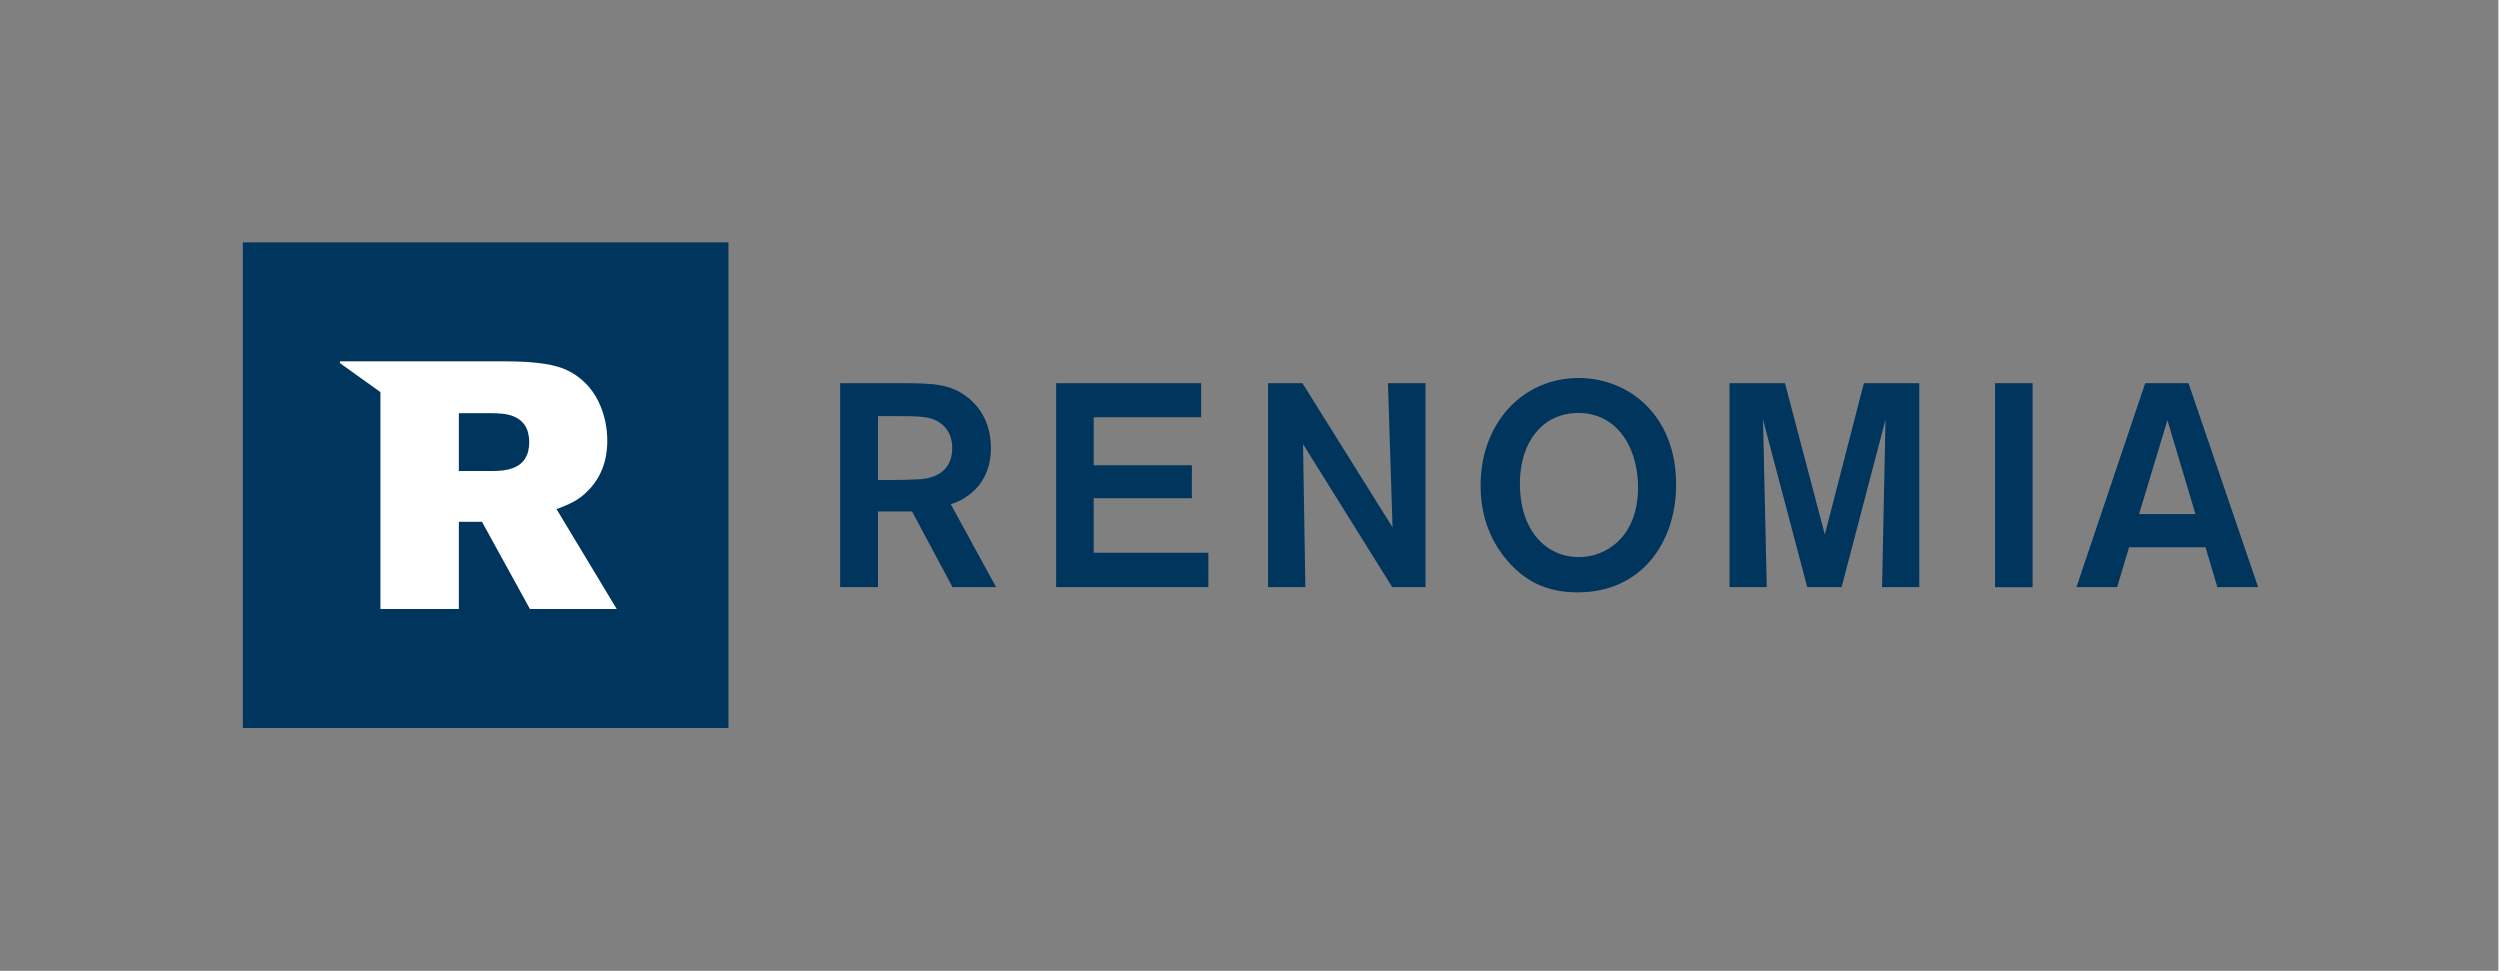 <svg width="291" height="113" preserveAspectRatio="xMinYMin meet" viewBox="0 0 175 68" xmlns="http://www.w3.org/2000/svg" version="1.0" fill-rule="evenodd" xmlns:xlink="http://www.w3.org/1999/xlink"><rect x="0" y="0" width="175" height="68" fill="#808080" stroke="none"/><title>...</title><desc>...</desc><g id="group" transform="scale(1,-1) translate(0,-68)" clip="0 0 175 68"><g transform=""><g transform=" matrix(1,0,0,-1,0,68.031)"><g transform=""><path d="M 51.024 17.008 L 17.008 17.008 L 17.008 51.024 L 51.024 51.024 L 51.024 17.008 Z " style="stroke: none; stroke-linecap: butt; stroke-width: 1; fill: rgb(0%,21%,37%); fill-rule: evenodd;"/></g><g transform=""><path d="M 41.216 34.372 C 42.467 33.096 42.538 31.551 42.538 30.887 C 42.538 29.219 41.851 26.865 39.544 25.884 C 38.491 25.443 36.922 25.342 35.279 25.342 L 23.813 25.342 L 23.811 25.465 L 26.647 27.497 L 26.647 42.69 L 32.141 42.69 L 32.141 36.58 L 33.76 36.58 L 37.12 42.69 L 43.2 42.69 L 38.985 35.695 C 39.793 35.379 40.526 35.109 41.216 34.372 Z M 34.422 33.023 L 32.141 33.023 L 32.141 28.974 L 34.397 28.974 C 35.35 28.974 37.069 29.023 37.069 31.011 C 37.069 32.972 35.329 33.023 34.422 33.023 Z " style="stroke: none; stroke-linecap: butt; stroke-width: 1; fill: rgb(100%,100%,100%); fill-rule: evenodd;"/></g><g transform=""><path d="M 61.499 35.855 L 63.886 35.855 L 66.719 41.159 L 69.774 41.159 L 66.598 35.351 C 67.406 35.109 69.409 34.157 69.409 31.425 C 69.409 29.765 68.723 28.633 67.832 27.904 C 66.579 26.893 65.303 26.893 63.4 26.872 L 58.848 26.872 L 58.848 41.159 L 61.499 41.159 L 61.499 35.855 Z M 61.499 29.179 L 62.732 29.179 C 64.311 29.179 65 29.2 65.566 29.482 C 66.68 30.049 66.698 31.101 66.698 31.406 C 66.698 33.49 64.777 33.592 64.189 33.612 C 63.684 33.632 63.34 33.652 62.428 33.652 L 61.498 33.652 L 61.498 29.179 Z M 84.64 38.75 L 76.609 38.75 L 76.609 34.927 L 83.486 34.927 L 83.486 32.62 L 76.609 32.62 L 76.609 29.261 L 84.134 29.261 L 84.134 26.873 L 73.977 26.873 L 73.977 41.159 L 84.64 41.159 Z M 91.274 31.144 L 97.523 41.159 L 99.851 41.159 L 99.851 26.873 L 97.22 26.873 L 97.542 36.97 L 91.231 26.873 L 88.823 26.873 L 88.823 41.159 L 91.434 41.159 Z M 103.71 34.036 C 103.71 35.837 104.194 37.698 105.612 39.337 C 107.069 41.016 108.727 41.523 110.525 41.523 C 114.918 41.523 117.387 38.104 117.406 34.016 C 117.427 29.139 114.109 26.509 110.568 26.509 C 106.664 26.509 103.71 29.665 103.71 34.036 Z M 110.55 28.957 C 113.36 28.957 114.796 31.527 114.737 34.319 C 114.675 37.758 112.389 39.054 110.607 39.054 C 108.242 39.054 106.461 37.131 106.461 33.914 C 106.46 30.938 108.101 28.957 110.55 28.957 Z M 127.822 37.474 L 125.03 26.873 L 121.146 26.873 L 121.146 41.159 L 123.755 41.159 L 123.491 29.422 L 126.589 41.159 L 128.996 41.159 L 132.073 29.422 L 131.831 41.159 L 134.439 41.159 L 134.439 26.873 L 130.555 26.873 Z M 139.746 26.873 L 142.375 26.873 L 142.375 41.16 L 139.746 41.16 Z M 155.32 41.159 L 158.174 41.159 L 153.296 26.872 L 150.263 26.872 L 145.446 41.159 L 148.297 41.159 L 149.13 38.367 L 154.489 38.367 L 155.32 41.159 Z M 149.834 36.039 L 151.819 29.463 L 153.782 36.039 L 149.834 36.039 Z " style="stroke: none; stroke-linecap: butt; stroke-width: 1; fill: rgb(0%,21%,37%); fill-rule: evenodd;"/></g></g></g></g></svg>